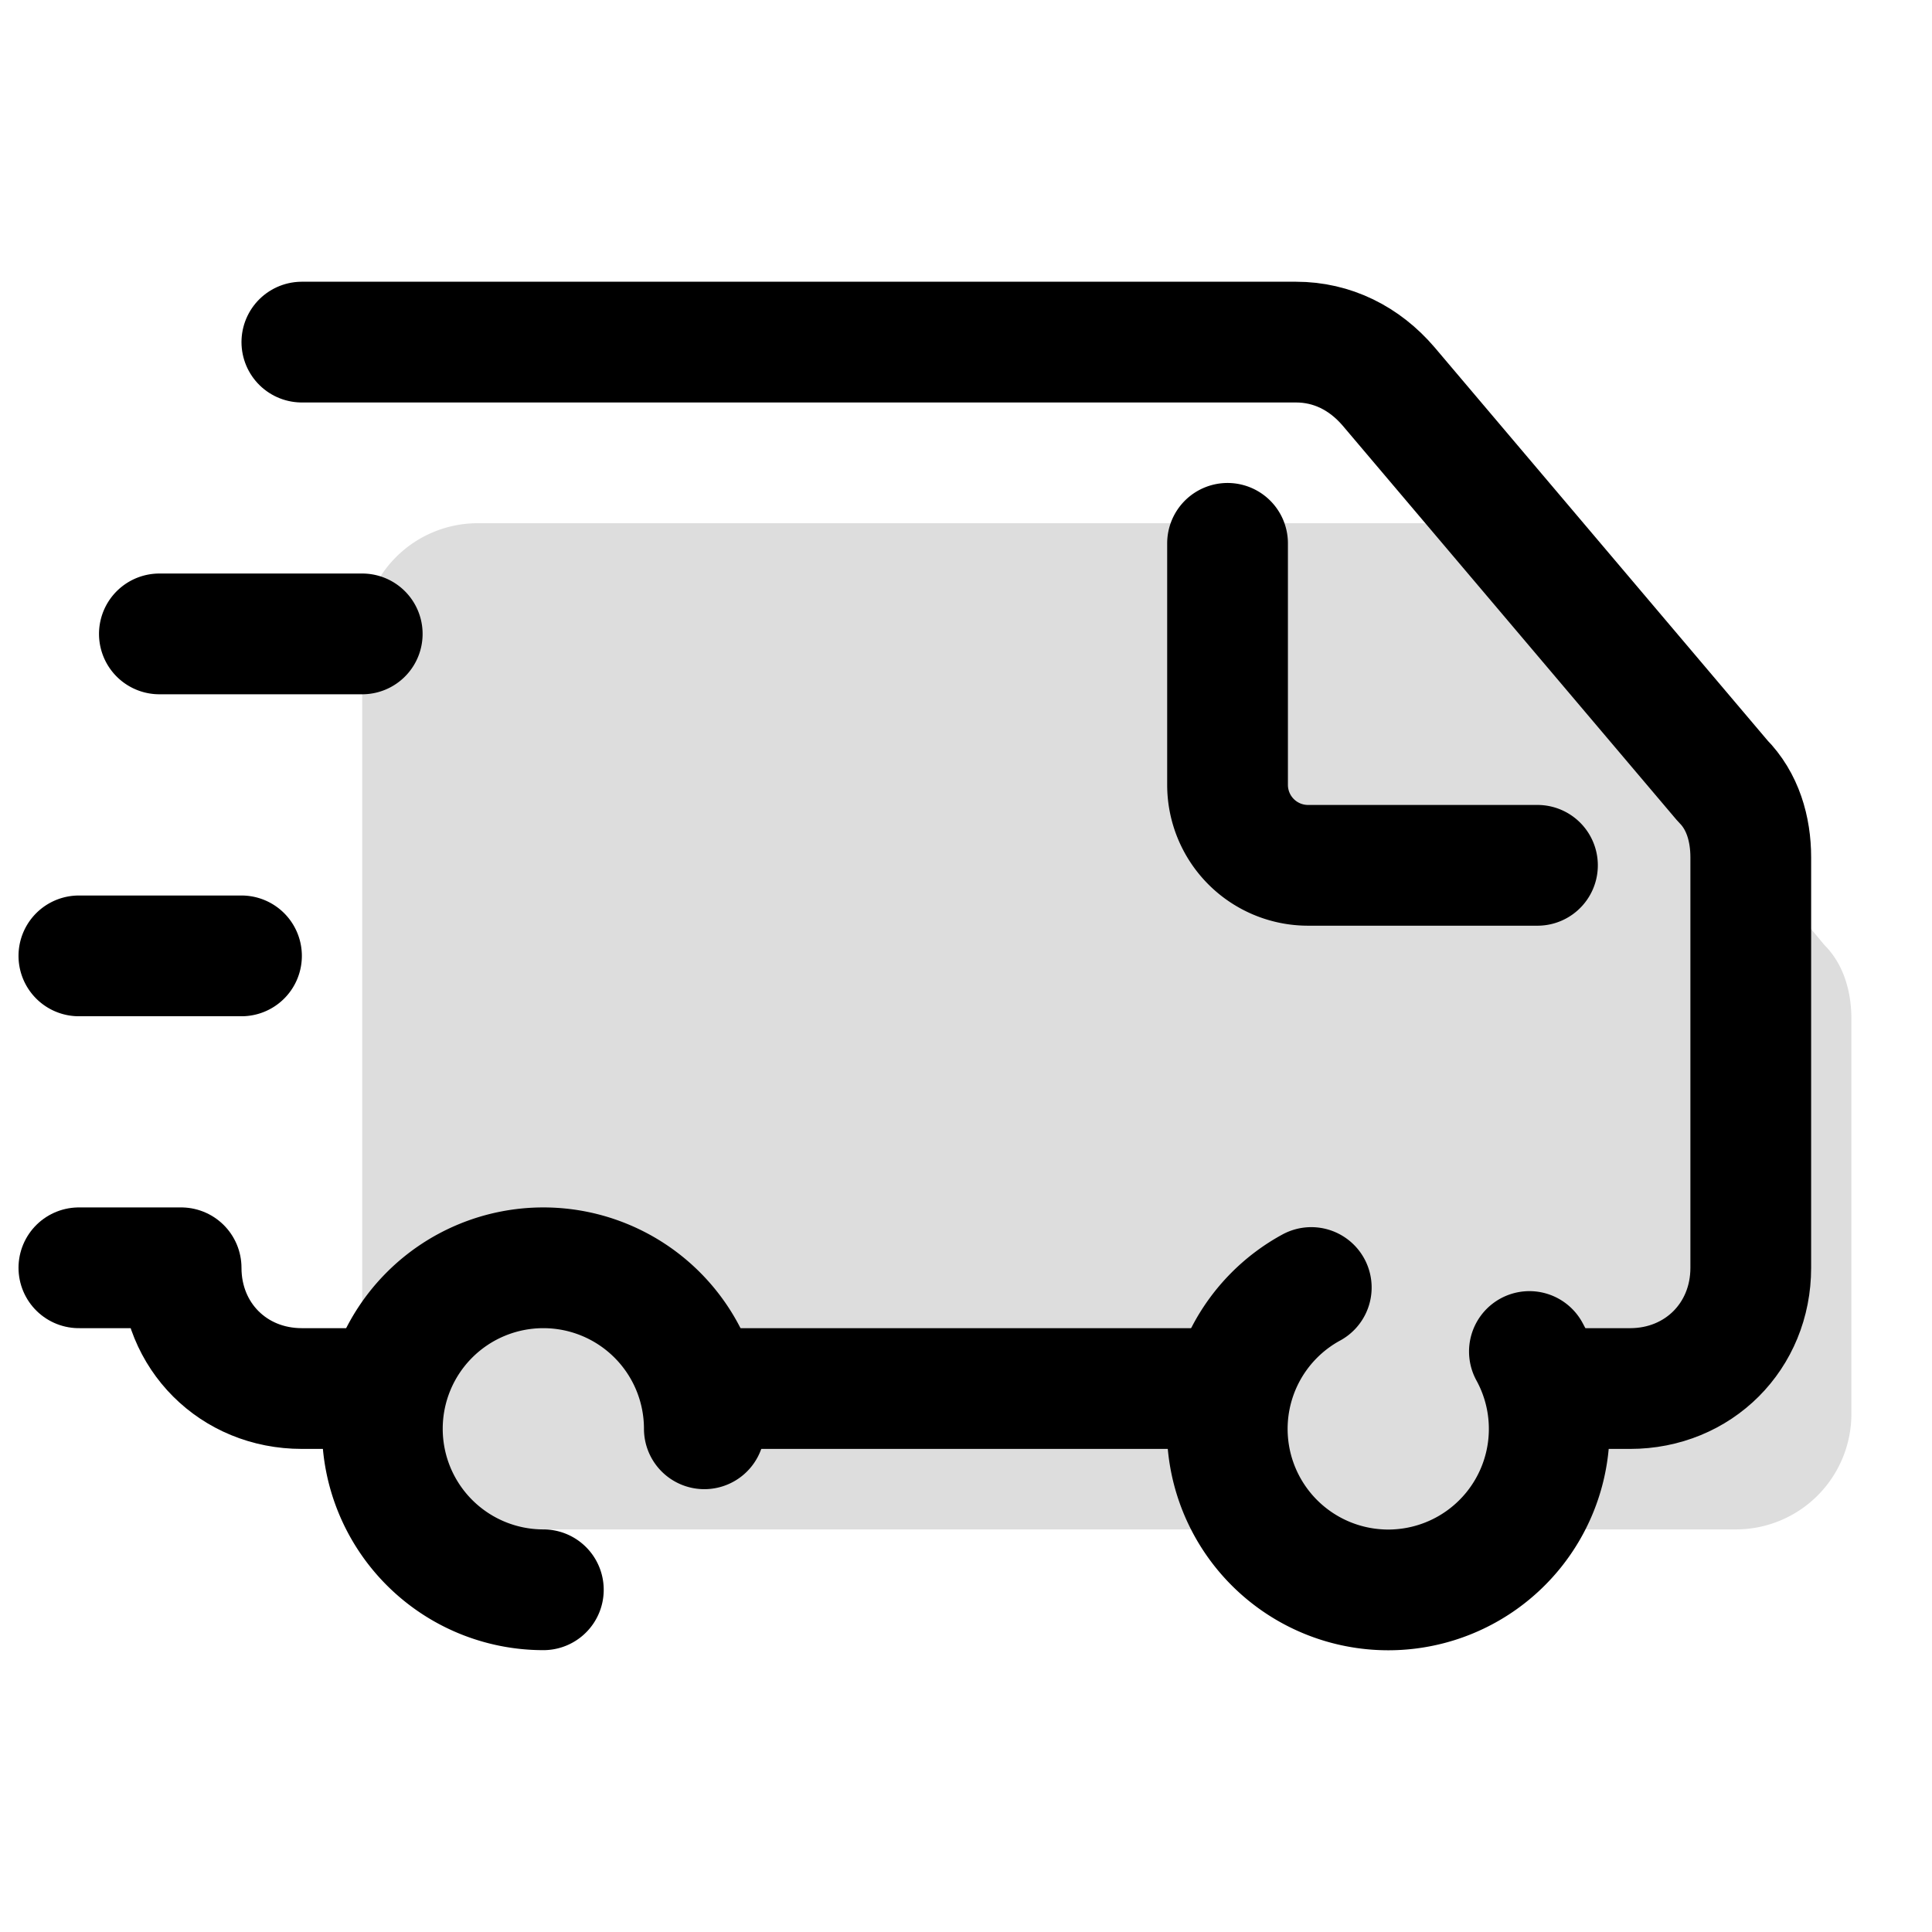 <svg xmlns="http://www.w3.org/2000/svg" viewBox="0 0 256 256"><g transform="scale(5.333)" fill="none" stroke-width="none" stroke-linecap="none" stroke-linejoin="none" stroke-miterlimit="10" font-family="none" font-weight="none" font-size="none" text-anchor="none" style="mix-blend-mode:normal"><path d="M13.84 38h-1.97A2.87 2.87 0 0 1 9 35.13V15.87A2.87 2.87 0 0 1 11.87 13h23.4c.86 0 1.62.39 2.2 1.06l7.86 9.42c.48.48.67 1.16.67 1.83v9.82A2.87 2.87 0 0 1 43.13 38h-1.59z" fill="#ddd"/><path d="M29.8 34.5H17.5m-10-26h24.7c.9 0 1.7.4 2.3 1.1l8.3 9.8c.5.5.7 1.2.7 1.9v10.2c0 1.7-1.3 3-3 3h-1.7m-29.2 0H7.5c-1.7 0-3-1.3-3-3H1.96" stroke="#000" stroke-width="3" stroke-linecap="round" stroke-linejoin="round"/><path d="M13.5 39.5a4 4 0 1 1 4-4M38 33.58a4 4 0 1 1-5.42-1.59M38.2 21.5h-5.7a2 2 0 0 1-2-2v-6M9 15.75H3.96m2.04 8H1.96" stroke="#000" stroke-width="3" stroke-linecap="round" stroke-linejoin="round"/></g></svg>